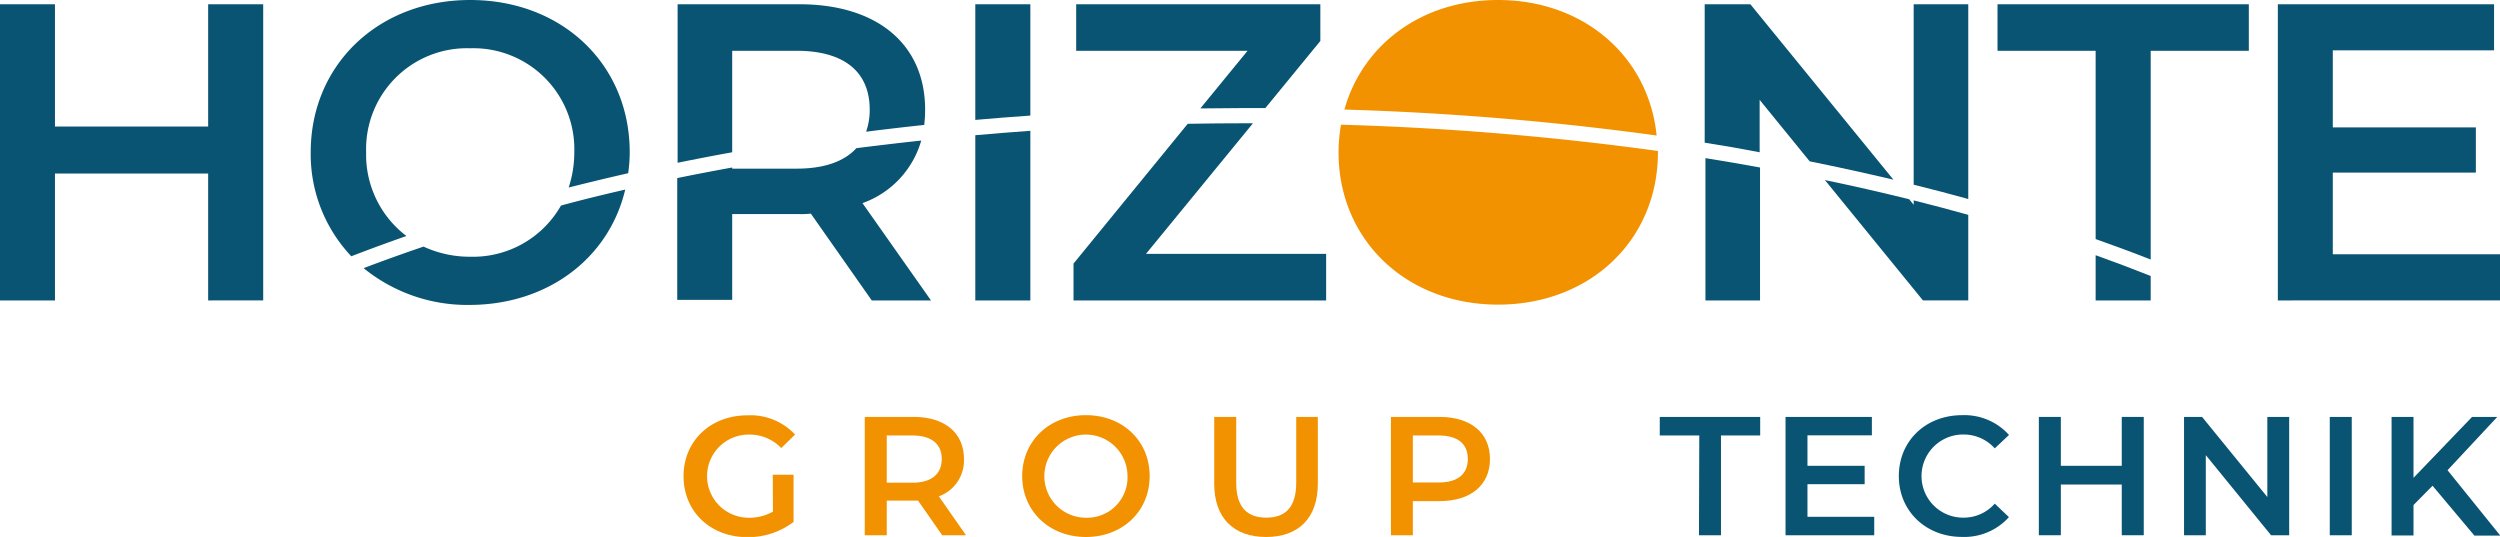 <svg id="Ebene_1" data-name="Ebene 1" xmlns="http://www.w3.org/2000/svg" viewBox="0 0 328.36 70.52"><defs><style>.cls-1{fill:#0a5473;}.cls-2{fill:#f39200;}</style></defs><path class="cls-1" d="M34.57.56v38.9H27.34V22.79H7.22V39.46H0V.56H7.22V16.62H27.34V.56Z"/><path class="cls-1" d="M328.36,33.4v6.06H299.18V.56h28.4V6.61H306.4V16.73h18.79v5.94H306.4V33.4Z"/><path class="cls-1" d="M275.25,33.52v5.94h7.23V36.25Q278.94,34.84,275.25,33.52Z"/><path class="cls-1" d="M262.36.56V6.67h12.89V31.4c2.46.87,4.87,1.76,7.23,2.69V6.67h12.89V.56Z"/><path class="cls-1" d="M258.52,26.14V.56h-7.17v23.7Q255,25.16,258.52,26.14Z"/><path class="cls-1" d="M231.12,20V13.12l6.57,8.07q5.58,1.13,11,2.41L229.9.56h-6V18.74Q227.57,19.31,231.12,20Z"/><path class="cls-1" d="M251.35,26.32v.58l-.59-.73q-5.44-1.35-11.07-2.52l12.88,15.81h5.95V28.22Q255,27.23,251.35,26.32Z"/><path class="cls-1" d="M224,20.77V39.46h7.17V22Q227.57,21.34,224,20.77Z"/><path class="cls-2" d="M217.59,17.8C216.54,7.39,208,0,196.76,0c-10,0-17.79,5.84-20.18,14.39A384.48,384.48,0,0,1,217.59,17.8Z"/><path class="cls-2" d="M176.13,16.38a21.5,21.5,0,0,0-.32,3.63c0,11.5,8.89,20,20.95,20s21-8.44,21-20c0-.06,0-.12,0-.18A383.8,383.8,0,0,0,176.13,16.38Z"/><path class="cls-1" d="M157.66,14.24c2,0,4.05-.05,6.08-.05h2.46l7.22-8.81V.56H141.35V6.67h22.51Z"/><path class="cls-1" d="M164.57,16.19h-.83q-3.88,0-7.74.07L141,34.62v4.84h33.18V33.34H150.52Z"/><path class="cls-1" d="M135.33,15.18V.56H128.1V15.75Q131.7,15.43,135.33,15.18Z"/><path class="cls-1" d="M128.1,17.76v21.7h7.23V17.18Q131.7,17.44,128.1,17.76Z"/><path class="cls-1" d="M96.17,20V6.67h8.45c6.34,0,9.61,2.83,9.61,7.72a8.62,8.62,0,0,1-.47,2.91c2.52-.32,5.07-.62,7.63-.89a16.49,16.49,0,0,0,.12-2C121.51,5.78,115.18.56,105,.56H89V21.38Q92.52,20.66,96.17,20Z"/><path class="cls-1" d="M121,18.46c-2.87.31-5.7.65-8.52,1-1.58,1.74-4.2,2.69-7.84,2.69H96.17V22q-3.65.66-7.22,1.39v16h7.22V28.12H105a12.54,12.54,0,0,0,1.5-.06l8,11.4h7.78l-9-12.78A12.31,12.31,0,0,0,121,18.46Z"/><path class="cls-1" d="M53.38,31a13.41,13.41,0,0,1-5.29-11A13.25,13.25,0,0,1,61.76,6.34,13.26,13.26,0,0,1,75.43,20a14.78,14.78,0,0,1-.74,4.63c2.58-.65,5.18-1.28,7.82-1.88a20.69,20.69,0,0,0,.2-2.75c0-11.56-8.89-20-20.95-20S40.81,8.5,40.81,20a19.52,19.52,0,0,0,5.33,13.66Q49.69,32.29,53.38,31Z"/><path class="cls-1" d="M73.68,27a13.29,13.29,0,0,1-11.92,6.72,14.46,14.46,0,0,1-6.13-1.33c-2.67.91-5.3,1.85-7.87,2.83a21.59,21.59,0,0,0,14,4.83C72,40,80,33.87,82.12,24.9,79.27,25.56,76.45,26.24,73.68,27Z"/><path class="cls-2" d="M101.5,62.35h2.73v6.2a9.82,9.82,0,0,1-6.08,2c-4.82,0-8.37-3.35-8.37-8s3.55-8,8.41-8a8,8,0,0,1,6.24,2.53l-1.82,1.77a5.76,5.76,0,0,0-4.28-1.77,5.46,5.46,0,1,0,0,10.92,6.23,6.23,0,0,0,3.19-.8Z"/><path class="cls-2" d="M123.75,70.3l-3.17-4.55c-.2,0-.4,0-.6,0h-3.51V70.3h-2.89V54.76H120c4.08,0,6.61,2.09,6.61,5.53a5,5,0,0,1-3.3,4.9l3.57,5.11Zm-3.91-13.1h-3.37v6.2h3.37c2.54,0,3.85-1.16,3.85-3.11S122.38,57.2,119.84,57.2Z"/><path class="cls-2" d="M134.26,62.53c0-4.6,3.55-8,8.37-8s8.37,3.37,8.37,8-3.56,8-8.37,8S134.26,67.13,134.26,62.53Zm13.83,0A5.46,5.46,0,1,0,142.63,68,5.3,5.3,0,0,0,148.09,62.53Z"/><path class="cls-2" d="M159.48,63.53V54.76h2.89v8.66c0,3.2,1.44,4.57,3.95,4.57s3.93-1.37,3.93-4.57V54.76h2.84v8.77c0,4.53-2.55,7-6.79,7S159.48,68.06,159.48,63.53Z"/><path class="cls-2" d="M195.7,60.29c0,3.42-2.53,5.53-6.62,5.53h-3.51V70.3h-2.88V54.76h6.39C193.17,54.76,195.7,56.85,195.7,60.29Zm-2.91,0c0-2-1.31-3.09-3.84-3.09h-3.38v6.17H189C191.48,63.37,192.79,62.24,192.79,60.29Z"/><path class="cls-1" d="M223.19,57.2H218V54.76h13.19V57.2h-5.15V70.3h-2.89Z"/><path class="cls-1" d="M246.17,67.88V70.3H234.52V54.76h11.34v2.42H237.4v4h7.51V63.6H237.4v4.28Z"/><path class="cls-1" d="M249.4,62.53c0-4.64,3.55-8,8.32-8a7.86,7.86,0,0,1,6.15,2.6L262,58.89a5.48,5.48,0,0,0-4.16-1.82,5.46,5.46,0,1,0,0,10.92A5.43,5.43,0,0,0,262,66.15l1.86,1.77a7.88,7.88,0,0,1-6.17,2.6C253,70.52,249.4,67.17,249.4,62.53Z"/><path class="cls-1" d="M281.57,54.76V70.3h-2.89V63.64h-8V70.3h-2.89V54.76h2.89v6.42h8V54.76Z"/><path class="cls-1" d="M300.67,54.76V70.3h-2.38l-8.57-10.52V70.3h-2.86V54.76h2.37l8.57,10.52V54.76Z"/><path class="cls-1" d="M306,54.76h2.89V70.3H306Z"/><path class="cls-1" d="M319.5,63.8,317,66.33v4h-2.88V54.76H317v8l7.69-8H328l-6.53,7,6.93,8.59H325Z"/></svg>